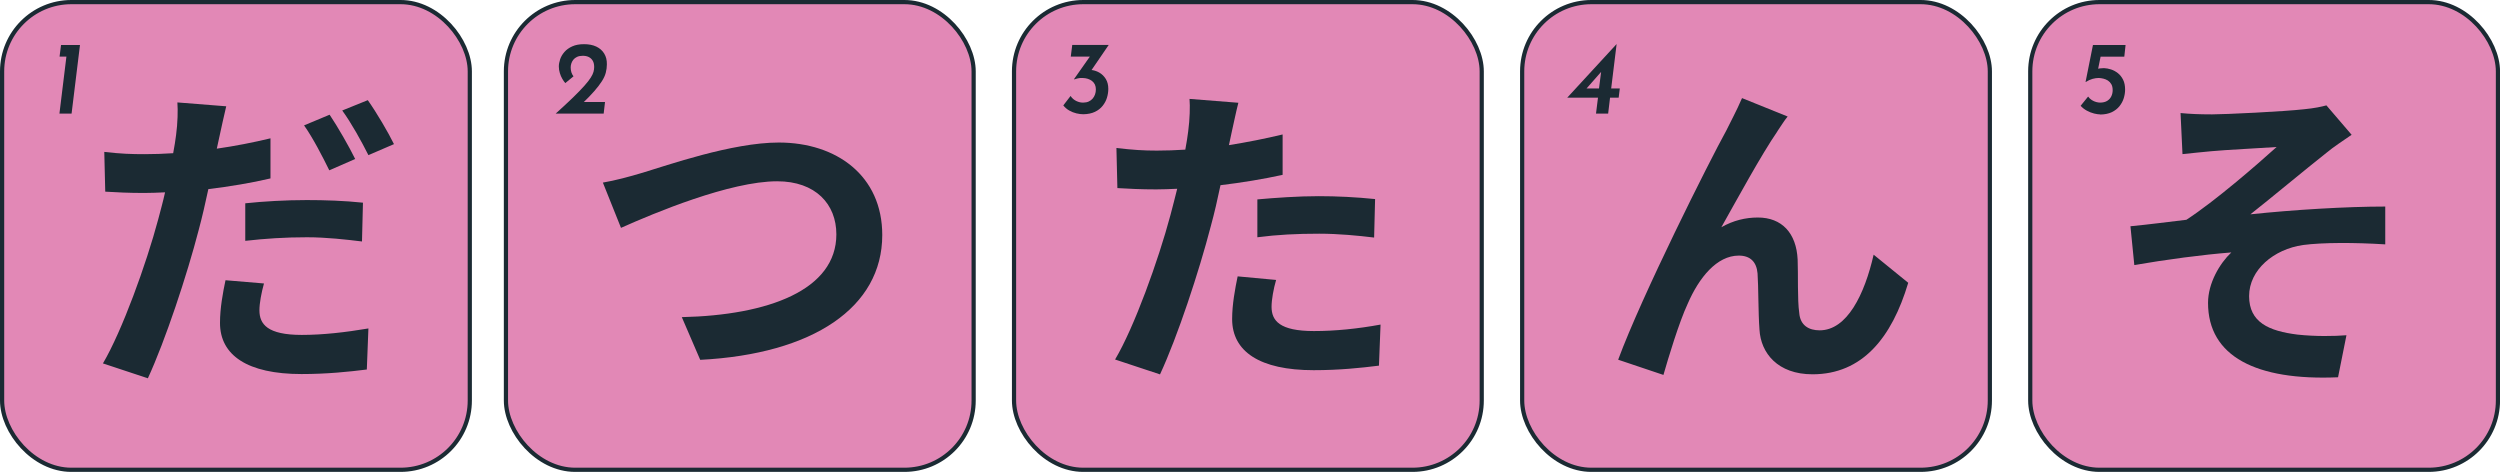 <?xml version="1.0" encoding="UTF-8"?><svg id="_レイヤー_2" xmlns="http://www.w3.org/2000/svg" viewBox="0 0 594.78 112.27"><defs><style>.cls-1{fill:#e288b6;stroke:#1b2a33;stroke-miterlimit:10;}.cls-2{fill:#1b2a33;}</style></defs><g id="_デザイン"><g><rect class="cls-1" x=".5" y=".5" width="111.27" height="111.27" rx="16.48" ry="16.48"/><path class="cls-2" d="m14.51,10.7h4.52l-2,16.32h-2.89l1.66-13.55h-1.63l.35-2.77Z"/><rect class="cls-1" x="120.37" y=".5" width="111.27" height="111.27" rx="16.48" ry="16.48"/><path class="cls-2" d="m132.21,27.02c1.66-1.5,3.05-2.79,4.15-3.86,1.1-1.07,1.99-1.99,2.66-2.74s1.17-1.4,1.51-1.93c.34-.53.56-.99.67-1.4.11-.4.16-.79.16-1.15,0-.63-.12-1.13-.36-1.52-.24-.39-.56-.68-.96-.87-.4-.19-.87-.28-1.4-.28s-.98.09-1.35.26c-.37.17-.67.4-.89.68s-.38.58-.48.9c-.1.32-.15.63-.15.93,0,.43.06.82.17,1.17s.28.67.5.95l-1.95,1.61c-.23-.26-.47-.6-.71-1.01-.24-.41-.44-.87-.59-1.38-.16-.51-.24-1.03-.24-1.56s.11-1.12.32-1.74.56-1.19,1.03-1.73c.47-.54,1.09-.98,1.85-1.32.77-.35,1.7-.52,2.81-.52s2.11.19,2.92.58,1.43.94,1.87,1.66.65,1.57.63,2.56c0,.68-.09,1.34-.26,1.99-.17.65-.48,1.33-.93,2.03-.44.7-1.05,1.48-1.8,2.35-.76.87-1.72,1.86-2.89,2.98l-1.33-.4h6.77l-.32,2.77h-11.4Z"/><rect class="cls-1" x="241.25" y=".5" width="111.27" height="111.27" rx="16.48" ry="16.48"/><path class="cls-2" d="m263.77,10.7l-4.8,7.02-1.56-.84c.44-.12.84-.19,1.17-.21.34-.02.62-.04.85-.04.74.05,1.44.26,2.09.63.65.37,1.17.89,1.57,1.54.4.66.59,1.44.59,2.35,0,.69-.11,1.39-.32,2.09-.21.7-.56,1.35-1.03,1.94-.47.59-1.08,1.07-1.84,1.43-.76.36-1.67.55-2.74.57-.51,0-1.06-.07-1.66-.21-.59-.14-1.16-.37-1.71-.68s-1.01-.72-1.41-1.21l1.73-2.25c.35.53.8.93,1.36,1.2.56.27,1.11.4,1.66.38.49,0,.93-.09,1.3-.26.37-.17.68-.4.93-.69.25-.29.44-.62.57-.99s.2-.77.2-1.2c0-.86-.3-1.52-.9-1.99-.6-.47-1.37-.71-2.31-.73-.38-.02-.75.02-1.1.1-.36.08-.62.17-.8.25l-.07-.1,4.01-5.71.84.37h-5.64l.35-2.77h8.68Z"/><rect class="cls-1" x="362.14" y=".5" width="111.27" height="111.27" rx="16.48" ry="16.48"/><path class="cls-2" d="m372.88,23.24v-.02l11.7-12.71h.03l-1.29,10.53h2.05l-.27,2.2h-2.05l-.45,3.78h-2.89l.47-3.78h-7.29Zm8.28-6.4l-4.03,4.58-.27-.37h3.56l.57-4.45.17.25Z"/><rect class="cls-1" x="483.02" y=".5" width="111.27" height="111.27" rx="16.48" ry="16.48"/><path class="cls-2" d="m499.7,27.22c-.41,0-.91-.07-1.48-.21-.58-.14-1.15-.37-1.73-.68-.58-.31-1.07-.7-1.48-1.16l1.78-2.2c.25.35.54.63.88.84.34.21.68.37,1.03.46.35.09.65.14.91.14.71,0,1.29-.14,1.73-.42s.77-.65.98-1.1c.21-.45.31-.93.31-1.42,0-.58-.1-1.05-.31-1.42-.21-.37-.48-.66-.81-.88-.34-.21-.7-.37-1.09-.46-.39-.09-.75-.14-1.08-.16-.46,0-.96.07-1.48.21s-1.07.39-1.63.75h-.05l1.76-8.8h7.76l-.3,2.77h-5.64l-.72,3.54-.15-.59c.2-.07.45-.12.74-.16.3-.04.61-.06.94-.06.53.02,1.08.12,1.67.31.59.19,1.13.49,1.64.89.51.4.92.93,1.24,1.57s.47,1.43.47,2.35c0,.66-.11,1.34-.32,2.03-.21.69-.56,1.33-1.03,1.92-.47.58-1.08,1.05-1.82,1.41-.74.35-1.65.54-2.72.56Z"/><g><path class="cls-2" d="m64.34,42.45c-4.54,1.08-9.69,1.92-14.77,2.54-.69,3.23-1.46,6.62-2.31,9.77-2.77,10.69-7.92,26.23-12.08,35.24l-10.69-3.54c4.54-7.69,10.31-23.62,13.16-34.31.54-2.08,1.15-4.23,1.62-6.39-1.77.08-3.46.15-5,.15-3.69,0-6.54-.15-9.23-.31l-.23-9.46c3.92.46,6.46.54,9.62.54,2.23,0,4.46-.08,6.77-.23.31-1.62.54-3.15.69-4.31.38-2.85.46-5.92.31-7.77l11.62.92c-.54,2.15-1.23,5.54-1.62,7.23l-.62,2.85c4.31-.62,8.62-1.46,12.77-2.46v9.54Zm-1.54,25c-.62,2.23-1.08,4.69-1.08,6.38,0,3.31,1.92,5.85,10.08,5.85,5.08,0,10.39-.62,15.85-1.54l-.38,9.77c-4.31.54-9.46,1.08-15.54,1.08-12.85,0-19.39-4.46-19.39-12.16,0-3.54.69-7.23,1.31-10.16l9.16.77Zm-4.46-19.08c4.23-.46,9.69-.77,14.62-.77,4.31,0,8.92.15,13.39.62l-.23,9.23c-3.77-.46-8.46-1-13.08-1-5.31,0-9.92.31-14.69.85v-8.92Zm20-7.85c-1.54-3.15-3.92-7.77-6-10.69l6.08-2.54c1.92,2.85,4.69,7.69,6.08,10.54l-6.16,2.69Zm9.16-16.69c2.08,2.92,4.92,7.77,6.23,10.46l-6.08,2.62c-1.62-3.23-4.08-7.69-6.23-10.62l6.08-2.46Z"/><path class="cls-2" d="m152.74,41.14c5.92-1.77,21.39-7.23,32.54-7.23,13.77,0,24.62,7.92,24.62,22,0,17.23-16.46,28.31-43.31,29.7l-4.38-10.16c20.62-.46,36.77-6.46,36.77-19.7,0-7.16-4.92-12.62-14.08-12.62-11.23,0-29.24,7.54-37.16,11.08l-4.31-10.77c2.77-.46,6.54-1.46,9.31-2.31Z"/><path class="cls-2" d="m305.14,41.6c-4.54,1-9.69,1.85-14.77,2.46-.69,3.31-1.46,6.69-2.31,9.77-2.77,10.69-7.92,26.31-12.08,35.24l-10.69-3.54c4.54-7.62,10.31-23.62,13.16-34.31.54-2,1.08-4.15,1.62-6.31-1.77.08-3.46.15-5,.15-3.69,0-6.54-.15-9.23-.31l-.23-9.54c3.92.46,6.46.62,9.62.62,2.23,0,4.46-.08,6.77-.23.31-1.69.54-3.15.69-4.38.38-2.85.46-5.92.31-7.69l11.62.92c-.54,2.08-1.23,5.46-1.62,7.16l-.62,2.92c4.31-.69,8.62-1.54,12.77-2.54v9.62Zm-1.54,25c-.62,2.15-1.08,4.69-1.08,6.39,0,3.31,1.92,5.77,10.08,5.77,5.08,0,10.39-.54,15.85-1.54l-.38,9.77c-4.31.54-9.46,1.08-15.54,1.08-12.85,0-19.39-4.46-19.39-12.16,0-3.46.69-7.16,1.31-10.16l9.16.85Zm-4.46-19.16c4.23-.38,9.69-.77,14.62-.77,4.31,0,8.92.23,13.39.69l-.23,9.16c-3.77-.46-8.46-.92-13.08-.92-5.31,0-9.92.23-14.7.85v-9Z"/><path class="cls-2" d="m422.84,31.29c-3.77,5.46-9.54,16.08-13.31,22.77,2.85-1.62,5.77-2.31,8.69-2.31,5.69,0,9.16,3.69,9.46,10,.15,3.38-.08,9.54.38,12.69.23,3,2.31,4.15,4.85,4.15,6.54,0,10.69-8.54,12.85-18l8.23,6.69c-3.92,13.16-11,21.77-22.77,21.77-8.31,0-12.31-5.08-12.62-10.62-.31-4.08-.23-10.31-.46-13.39-.23-2.69-1.69-4.23-4.46-4.23-5.23,0-9.46,5.23-12.16,11.46-2.08,4.46-4.62,12.92-5.77,16.93l-10.77-3.62c5.62-15.23,21.7-47.24,25.7-54.47,1-2.08,2.38-4.54,3.77-7.77l10.85,4.38c-.77.92-1.62,2.31-2.46,3.54Z"/><path class="cls-2" d="m526.01,27.22c3.23,0,17.54-.69,22.16-1.23,2.46-.23,4.23-.62,5.31-.92l6,7c-1.54,1.08-4.39,2.92-5.92,4.23-5.46,4.31-13,10.62-18.16,14.69,10.23-1.08,22.77-1.85,32.08-1.85v9c-7.31-.46-14.92-.46-19.54.15-7,1-12.85,5.92-12.85,12.16s4.69,8.31,11.54,9.16c4.23.46,8.77.38,11.62.15l-2,10c-19.54.85-30.93-5-30.93-17.7,0-4.69,2.77-9.39,5.54-12-6.92.54-15.46,1.69-23.08,3l-.92-9.23c4.08-.38,9.39-1.08,13.31-1.54,6.85-4.46,16.77-13.08,21.46-17.31-3.08.23-12.46.69-15.54,1-1.92.15-4.46.46-6.85.69l-.46-9.77c2.38.23,4.62.31,7.23.31Z"/></g></g></g></svg>